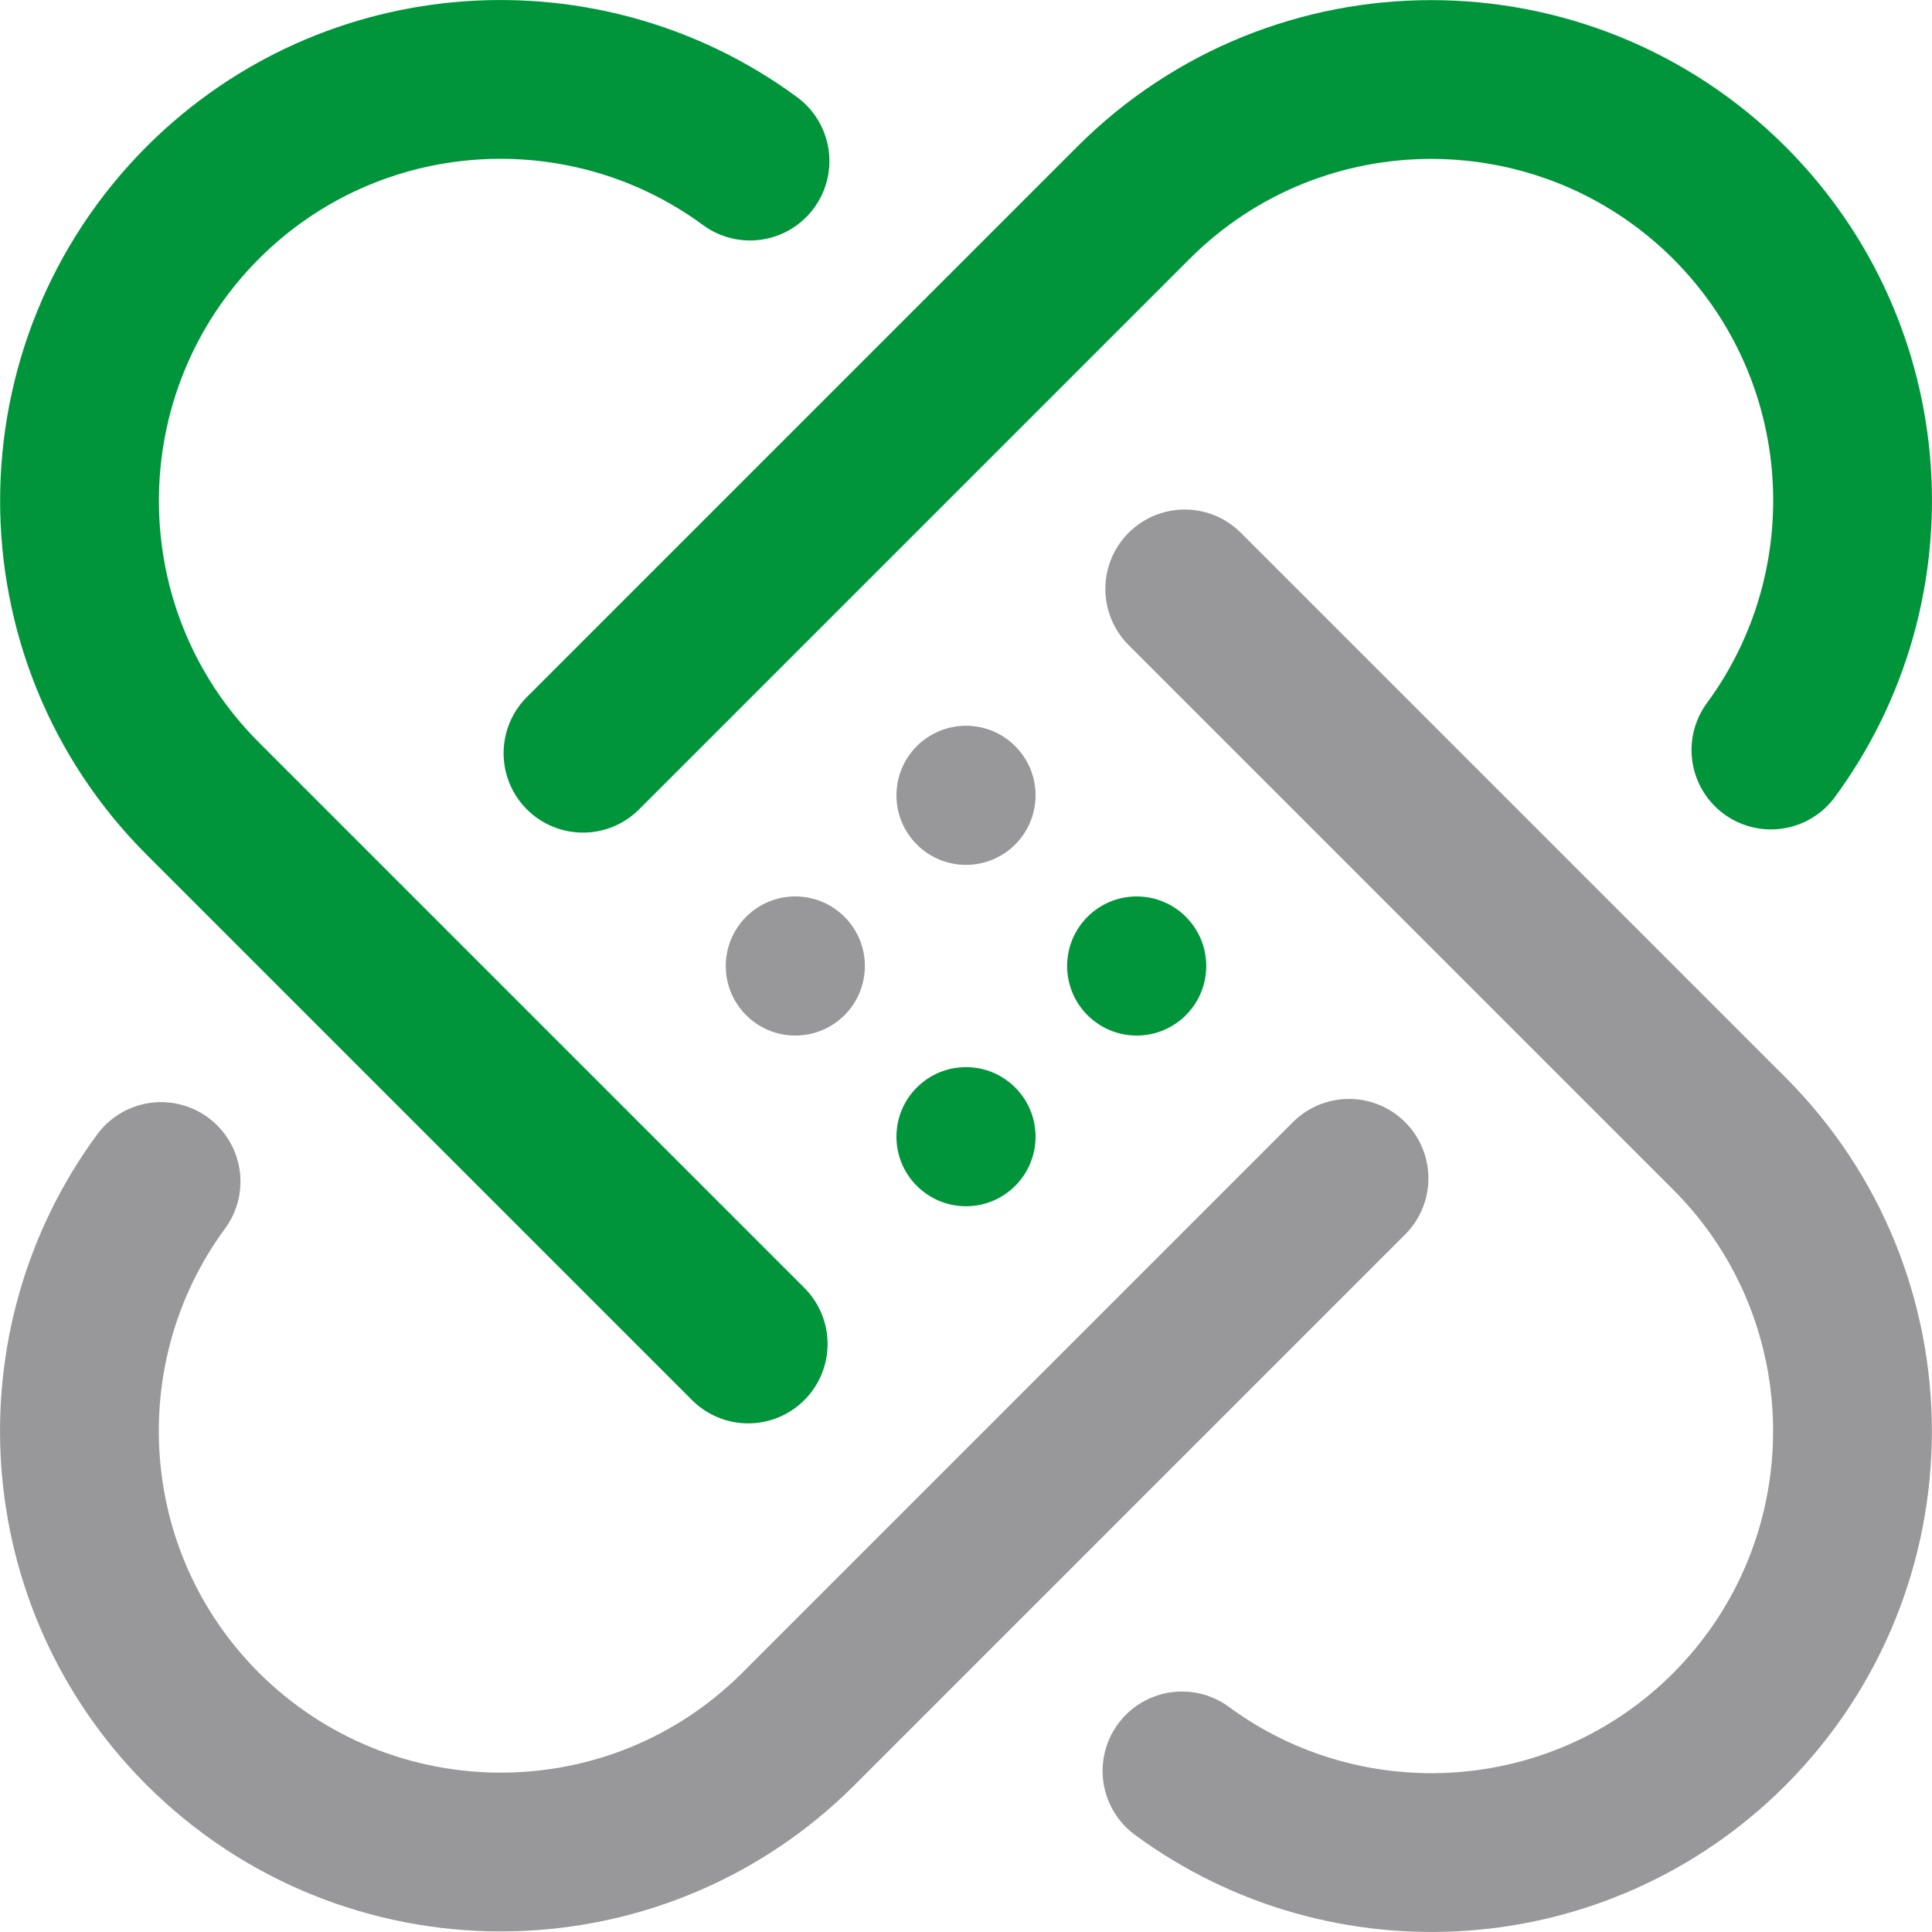 <svg xmlns="http://www.w3.org/2000/svg" id="Ebene_2" data-name="Ebene 2" viewBox="0 0 42.22 42.22"><defs><style>      .cls-1 {        fill: #00953b;      }      .cls-2 {        stroke: #98989a;      }      .cls-2, .cls-3 {        fill: none;        stroke-linecap: round;        stroke-linejoin: round;        stroke-width: 3.47px;      }      .cls-4 {        fill: #98989a;      }      .cls-3 {        stroke: #00953b;      }    </style></defs><g id="Apothekengeschichte"><g><g><g><circle class="cls-1" cx="21.11" cy="24.84" r="1.52"></circle><circle class="cls-4" cx="17.38" cy="21.11" r="1.52"></circle></g><g><circle class="cls-1" cx="24.84" cy="21.11" r="1.52"></circle><circle class="cls-4" cx="21.11" cy="17.38" r="1.52"></circle></g></g><g><path class="cls-3" d="M16.35,29.37l-11.92-11.92c-3.59-3.59-3.59-9.42,0-13.02h0c3.26-3.26,8.36-3.56,11.96-.91"></path><path class="cls-2" d="M25.89,12.87l11.9,11.9c3.59,3.59,3.59,9.42,0,13.02h0c-3.26,3.26-8.36,3.56-11.96.91"></path><path class="cls-3" d="M12.74,16.46l12.03-12.03c3.59-3.59,9.42-3.59,13.02,0h0c3.26,3.26,3.56,8.36.91,11.96"></path><path class="cls-2" d="M29.48,25.75l-12.03,12.03c-3.59,3.59-9.42,3.59-13.02,0h0c-3.26-3.26-3.56-8.36-.91-11.96"></path></g></g></g></svg>